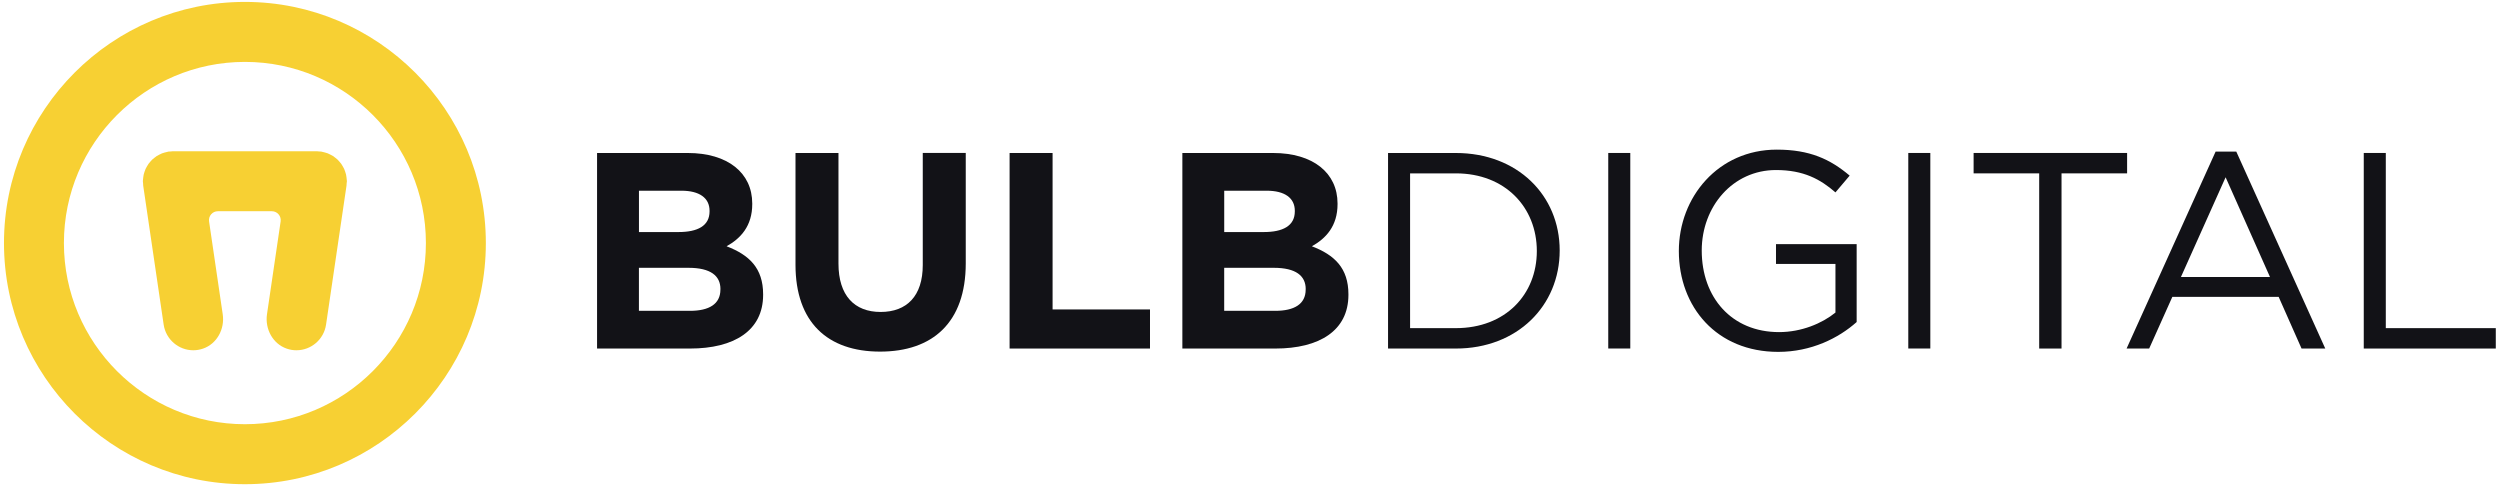 <svg width="216" height="42" viewBox="0 0 216 42" fill="none" xmlns="http://www.w3.org/2000/svg">
<path d="M21.16 41.835C9.682 41.835 0.344 32.489 0.344 21C0.344 9.511 9.682 0.165 21.16 0.165C32.638 0.165 41.977 9.511 41.977 21C41.98 32.489 32.638 41.835 21.16 41.835ZM21.16 5.348C12.537 5.348 5.522 12.368 5.522 21C5.522 29.632 12.537 36.652 21.16 36.652C29.784 36.652 36.798 29.632 36.798 21C36.798 12.368 29.784 5.348 21.16 5.348Z" fill="#F7D033"/>
<path d="M29.972 15.659C29.972 15.633 29.965 15.61 29.965 15.587C29.962 15.493 29.949 15.403 29.936 15.312C29.927 15.231 29.917 15.15 29.897 15.073C29.878 14.989 29.849 14.911 29.823 14.83C29.797 14.749 29.771 14.668 29.736 14.594C29.703 14.52 29.661 14.452 29.619 14.38C29.577 14.306 29.535 14.232 29.487 14.161C29.438 14.093 29.387 14.034 29.332 13.973C29.277 13.908 29.225 13.847 29.164 13.789C29.102 13.73 29.038 13.682 28.97 13.63C28.905 13.578 28.84 13.526 28.773 13.481C28.705 13.436 28.63 13.4 28.556 13.365C28.478 13.326 28.404 13.284 28.32 13.251C28.249 13.222 28.171 13.203 28.094 13.18C28.003 13.154 27.913 13.129 27.819 13.112C27.796 13.109 27.774 13.099 27.751 13.096C27.686 13.086 27.625 13.093 27.564 13.086C27.499 13.083 27.441 13.067 27.376 13.067H14.941C14.877 13.067 14.815 13.08 14.751 13.086C14.689 13.09 14.628 13.086 14.563 13.096C14.541 13.099 14.518 13.109 14.495 13.112C14.402 13.129 14.311 13.154 14.221 13.18C14.146 13.203 14.069 13.222 13.994 13.251C13.914 13.284 13.836 13.326 13.758 13.365C13.684 13.403 13.61 13.439 13.542 13.481C13.471 13.526 13.409 13.578 13.345 13.63C13.28 13.682 13.212 13.73 13.151 13.789C13.089 13.847 13.038 13.911 12.983 13.973C12.931 14.034 12.876 14.096 12.828 14.161C12.779 14.232 12.737 14.306 12.695 14.38C12.656 14.452 12.614 14.52 12.579 14.594C12.543 14.672 12.52 14.749 12.491 14.83C12.466 14.911 12.436 14.989 12.417 15.073C12.398 15.15 12.391 15.231 12.378 15.312C12.365 15.403 12.352 15.493 12.349 15.587C12.349 15.613 12.343 15.636 12.343 15.659C12.343 15.723 12.356 15.785 12.362 15.849C12.365 15.911 12.362 15.972 12.372 16.034L14.14 28.046C14.331 29.334 15.436 30.263 16.7 30.263C16.975 30.263 17.259 30.217 17.544 30.12C18.749 29.703 19.431 28.419 19.244 27.157L18.064 19.13C17.996 18.664 18.355 18.25 18.823 18.25H23.488C23.956 18.25 24.315 18.667 24.247 19.13L23.067 27.157C22.883 28.419 23.565 29.703 24.768 30.12C25.052 30.221 25.337 30.263 25.611 30.263C26.875 30.263 27.981 29.337 28.171 28.046L29.939 16.034C29.949 15.972 29.943 15.911 29.949 15.849C29.956 15.785 29.972 15.723 29.972 15.659Z" fill="#F7D033"/>
<path d="M59.615 30.114H51.586V13.219H59.425C62.873 13.219 64.994 14.934 64.994 17.587V17.635C64.994 19.541 63.982 20.605 62.777 21.278C64.729 22.026 65.934 23.161 65.934 25.429V25.478C65.934 28.567 63.426 30.114 59.615 30.114ZM61.306 18.214C61.306 17.105 60.436 16.477 58.872 16.477H55.206V20.049H58.63C60.268 20.049 61.306 19.518 61.306 18.263V18.214ZM62.246 24.973C62.246 23.837 61.403 23.139 59.496 23.139H55.203V26.856H59.615C61.254 26.856 62.243 26.277 62.243 25.021V24.973H62.246Z" fill="#121217"/>
<path d="M76.039 30.379C71.504 30.379 68.731 27.846 68.731 22.873V13.219H72.444V22.776C72.444 25.529 73.818 26.953 76.084 26.953C78.35 26.953 79.727 25.578 79.727 22.896V13.216H83.441V22.75C83.441 27.869 80.574 30.379 76.039 30.379Z" fill="#121217"/>
<path d="M87.229 30.114V13.219H90.943V26.736H99.36V30.114H87.229Z" fill="#121217"/>
<path d="M110.185 30.114H102.156V13.219H109.994C113.443 13.219 115.564 14.934 115.564 17.587V17.635C115.564 19.541 114.552 20.605 113.346 21.278C115.299 22.026 116.504 23.161 116.504 25.429V25.478C116.504 28.567 113.996 30.114 110.185 30.114ZM111.872 18.214C111.872 17.105 111.003 16.477 109.438 16.477H105.773V20.049H109.196C110.835 20.049 111.872 19.518 111.872 18.263V18.214ZM112.813 24.973C112.813 23.837 111.969 23.139 110.062 23.139H105.77V26.856H110.182C111.821 26.856 112.81 26.277 112.81 25.021V24.973H112.813Z" fill="#121217"/>
<path d="M125.787 30.114H119.927V13.219H125.787C131.092 13.219 134.757 16.865 134.757 21.644C134.757 26.419 131.092 30.114 125.787 30.114ZM125.787 14.979H121.831V28.351H125.787C130.057 28.351 132.782 25.455 132.782 21.689C132.782 17.923 130.054 14.979 125.787 14.979Z" fill="#121217"/>
<path d="M140.857 13.216V30.111H138.953V13.216H140.857Z" fill="#121217"/>
<path d="M153.637 30.402C148.333 30.402 145.052 26.539 145.052 21.689C145.052 17.03 148.453 12.928 153.518 12.928C156.362 12.928 158.124 13.75 159.811 15.173L158.583 16.623C157.28 15.487 155.832 14.691 153.446 14.691C149.71 14.691 147.03 17.852 147.03 21.644C147.03 25.698 149.61 28.694 153.712 28.694C155.641 28.694 157.425 27.946 158.583 27.005V22.805H153.446V21.091H160.415V27.823C158.848 29.221 156.485 30.402 153.637 30.402Z" fill="#121217"/>
<path d="M166.78 13.216V30.111H164.876V13.216H166.78Z" fill="#121217"/>
<path d="M178.116 30.114H176.186V14.979H170.52V13.216H183.782V14.979H178.116V30.114Z" fill="#121217"/>
<path d="M200.903 30.114H198.854L196.876 25.649H187.69L185.689 30.114H183.737L191.43 13.096H193.214L200.903 30.114ZM192.293 15.316L188.433 23.931H196.126L192.293 15.316Z" fill="#121217"/>
<path d="M204.229 13.216H206.133V28.351H215.636V30.114H204.229V13.216Z" fill="#121217"/>
</svg>
